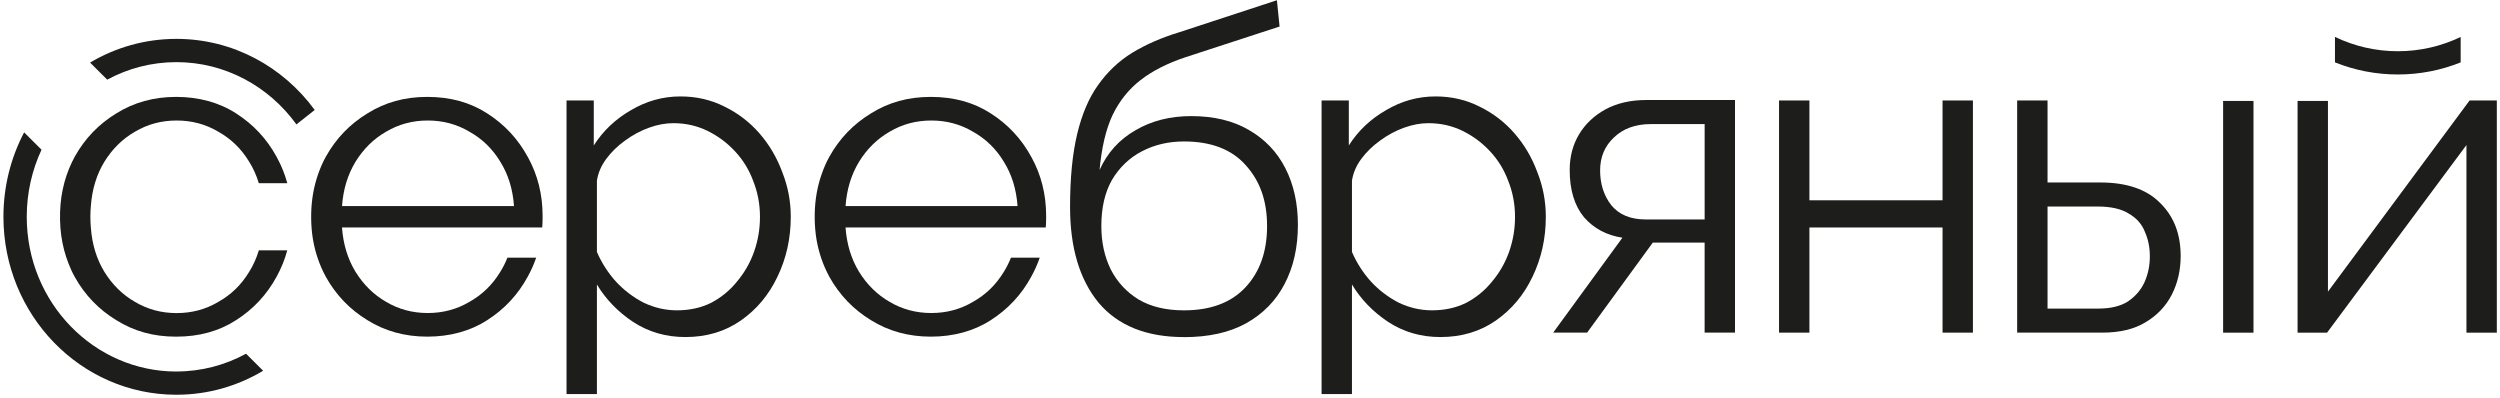 <?xml version="1.0" encoding="UTF-8"?> <svg xmlns="http://www.w3.org/2000/svg" width="685" height="109" viewBox="0 0 685 109" fill="none"><path fill-rule="evenodd" clip-rule="evenodd" d="M282.594 43.03C279.905 38.072 276.188 34.082 271.458 31.067C266.805 28.057 261.335 26.549 255.052 26.549C248.77 26.549 243.464 28.063 238.646 31.067C233.834 34 230.04 37.937 227.264 42.907C226.393 44.462 225.687 46.122 225.105 47.8C224.517 49.496 224.064 51.244 223.758 53.016C223.452 54.788 223.27 56.683 223.234 58.531C223.199 60.444 223.281 62.357 223.523 64.252C223.764 66.147 224.129 67.837 224.646 69.579C225.158 71.304 225.817 72.988 226.605 74.602C226.817 75.03 227.029 75.464 227.264 75.881C230.046 80.85 233.834 84.799 238.646 87.727C243.458 90.737 248.929 92.239 255.052 92.239C261.176 92.239 266.805 90.737 271.458 87.727C276.188 84.711 279.905 80.727 282.594 75.757C283.517 74.091 284.276 72.372 284.888 70.594H277.005C276.458 71.979 275.793 73.299 275.011 74.543C272.888 78.034 270.076 80.762 266.564 82.722C263.135 84.752 259.346 85.767 255.176 85.767C251.005 85.767 247.217 84.752 243.793 82.722C240.364 80.762 237.558 77.999 235.346 74.42C233.229 70.917 232.005 66.886 231.676 62.327H286.541C286.611 61.447 286.641 60.55 286.641 59.646V59.136C286.641 53.274 285.294 47.906 282.594 43.018V43.03ZM235.346 44.374C237.546 40.794 240.364 38.025 243.793 36.071C247.223 34.035 251.023 33.02 255.176 33.02C259.329 33.02 263.135 34.035 266.564 36.071C270.076 38.025 272.882 40.748 275.011 44.25C277.211 47.753 278.476 51.813 278.805 56.454H231.681C232.011 51.895 233.234 47.87 235.352 44.374H235.346Z" fill="#1D1D1B"></path><path fill-rule="evenodd" clip-rule="evenodd" d="M144.625 43.03C141.936 38.072 138.219 34.082 133.489 31.067C128.836 28.057 123.366 26.549 117.083 26.549C110.801 26.549 105.495 28.063 100.677 31.067C95.866 34 92.072 37.937 89.295 42.907C88.424 44.462 87.719 46.122 87.136 47.8C86.548 49.496 86.095 51.244 85.789 53.016C85.483 54.788 85.301 56.683 85.266 58.531C85.23 60.444 85.313 62.357 85.554 64.252C85.795 66.147 86.16 67.837 86.677 69.579C87.189 71.304 87.848 72.988 88.636 74.602C88.848 75.03 89.06 75.464 89.295 75.881C92.077 80.85 95.866 84.799 100.677 87.727C105.489 90.737 110.96 92.239 117.083 92.239C123.207 92.239 128.836 90.737 133.489 87.727C138.219 84.711 141.936 80.727 144.625 75.757C145.548 74.091 146.307 72.372 146.919 70.594H139.036C138.489 71.979 137.825 73.299 137.042 74.543C134.919 78.034 132.107 80.762 128.595 82.722C125.166 84.752 121.378 85.767 117.207 85.767C113.036 85.767 109.248 84.752 105.825 82.722C102.395 80.762 99.589 77.999 97.377 74.42C95.26 70.917 94.036 66.886 93.707 62.327H148.572C148.642 61.447 148.672 60.55 148.672 59.646V59.136C148.672 53.274 147.325 47.906 144.625 43.018V43.03ZM97.377 44.374C99.578 40.794 102.395 38.025 105.825 36.071C109.254 34.035 113.054 33.02 117.207 33.02C121.36 33.02 125.166 34.035 128.595 36.071C132.107 38.025 134.913 40.748 137.042 44.25C139.242 47.753 140.507 51.813 140.836 56.454H93.713C94.042 51.895 95.266 47.87 97.383 44.374H97.377Z" fill="#1D1D1B"></path><path fill-rule="evenodd" clip-rule="evenodd" d="M48.33 101.788C55.2 101.788 61.7 100.034 67.418 96.919L72.101 101.589C65.112 105.766 56.995 108.16 48.33 108.16C22.159 108.16 0.941 86.334 0.941 59.409C0.941 51.037 2.994 43.151 6.612 36.269L11.377 41.021C8.789 46.572 7.33 52.803 7.33 59.415C7.33 83.007 25.871 101.8 48.336 101.8L48.33 101.788ZM48.33 17.024C41.512 17.024 35.053 18.755 29.371 21.824L24.683 17.147C31.642 13.017 39.718 10.652 48.33 10.652C63.824 10.652 77.583 18.303 86.23 30.132L81.218 34.086C73.712 23.695 61.718 17.024 48.33 17.024Z" fill="#1D1D1B"></path><path d="M629.535 91.144V27.654H637.859V79.908L676.665 27.531H684.13V91.144H675.806V39.741L637.618 91.144H629.535Z" fill="#1D1D1B"></path><path d="M552.703 91.144V27.531H561.027V49.997H575.468C582.733 49.997 588.197 51.869 591.874 55.612C595.627 59.273 597.503 64.12 597.503 70.139C597.503 74.047 596.686 77.585 595.056 80.759C593.421 83.933 591.015 86.456 587.833 88.328C584.733 90.199 580.815 91.138 576.08 91.138H552.703V91.144ZM561.027 84.549H574.98C578.327 84.549 581.015 83.898 583.056 82.596C585.097 81.211 586.609 79.462 587.586 77.344C588.568 75.144 589.056 72.785 589.056 70.263C589.056 67.74 588.609 65.58 587.709 63.544C586.892 61.426 585.427 59.76 583.303 58.54C581.262 57.237 578.409 56.586 574.733 56.586H561.027V84.543V84.549ZM609.133 91.144V27.654H617.456V91.144H609.133Z" fill="#1D1D1B"></path><path d="M487.457 91.144V27.531H495.781V54.879H532.257V27.531H540.581V91.144H532.257V62.33H495.781V91.144H487.457Z" fill="#1D1D1B"></path><path d="M425.572 91.134L444.543 65.131C440.219 64.48 436.708 62.608 434.013 59.516C431.402 56.342 430.096 52.029 430.096 46.573C430.096 42.911 430.955 39.655 432.666 36.804C434.378 33.952 436.79 31.676 439.89 29.968C443.072 28.261 446.784 27.404 451.031 27.404H475.39V91.134H467.067V66.474H452.867L434.872 91.134H425.566H425.572ZM450.914 60.126H467.072V33.999H452.384C448.143 33.999 444.755 35.219 442.225 37.66C439.696 40.019 438.431 43.035 438.431 46.696C438.431 50.357 439.449 53.613 441.49 56.218C443.614 58.824 446.755 60.126 450.914 60.126Z" fill="#1D1D1B"></path><path d="M324.407 92.362C314.125 92.362 306.331 89.229 301.031 82.963C295.807 76.615 293.195 67.867 293.195 56.713C293.195 48.816 293.848 42.144 295.154 36.688C296.46 31.237 298.378 26.755 300.907 23.258C303.437 19.679 306.537 16.745 310.213 14.469C313.966 12.192 318.248 10.32 323.066 8.854L349.872 0.064L350.607 7.269L324.778 15.695C319.884 17.326 315.801 19.397 312.537 21.92C309.272 24.443 306.701 27.658 304.825 31.566C303.031 35.391 301.848 40.396 301.278 46.586C303.401 41.863 306.666 38.243 311.072 35.72C315.478 33.115 320.578 31.812 326.372 31.812C332.572 31.812 337.837 33.074 342.16 35.597C346.566 38.12 349.913 41.622 352.196 46.099C354.478 50.576 355.625 55.745 355.625 61.606C355.625 67.79 354.401 73.206 351.954 77.847C349.59 82.406 346.078 85.985 341.425 88.59C336.854 91.112 331.184 92.374 324.413 92.374L324.407 92.362ZM324.407 85.034C331.672 85.034 337.26 82.957 341.178 78.809C345.178 74.579 347.178 68.958 347.178 61.958C347.178 54.959 345.219 49.543 341.301 45.231C337.466 40.918 331.837 38.759 324.407 38.759C320.166 38.759 316.331 39.657 312.901 41.446C309.472 43.236 306.742 45.841 304.701 49.261C302.742 52.682 301.766 56.912 301.766 61.958C301.766 66.353 302.625 70.301 304.337 73.804C306.131 77.301 308.701 80.07 312.048 82.106C315.395 84.06 319.513 85.034 324.413 85.034H324.407Z" fill="#1D1D1B"></path><path d="M639.781 17.087C645.122 19.235 650.934 20.408 657.011 20.408C663.087 20.408 668.887 19.235 674.223 17.093V10.129C668.976 12.64 663.14 14.037 657.011 14.037C650.881 14.037 645.034 12.634 639.781 10.117V17.087Z" fill="#1D1D1B"></path><path fill-rule="evenodd" clip-rule="evenodd" d="M173.466 88.204C177.707 90.973 182.484 92.352 187.789 92.352C193.584 92.352 198.642 90.844 202.966 87.835C207.29 84.825 210.637 80.835 213.001 75.871C215.448 70.825 216.672 65.328 216.672 59.39C216.672 55.16 215.895 51.088 214.348 47.18C212.878 43.191 210.795 39.653 208.107 36.56C205.419 33.468 202.231 31.028 198.56 29.232C194.889 27.361 190.848 26.422 186.442 26.422C181.631 26.422 177.095 27.683 172.854 30.206C168.613 32.647 165.225 35.862 162.695 39.852V27.519H155.23V107.983H163.554V77.948C166.001 82.02 169.307 85.435 173.466 88.204ZM194.889 82.953C192.113 84.338 188.972 85.03 185.466 85.03C182.366 85.03 179.348 84.338 176.407 82.953C173.548 81.486 171.019 79.573 168.819 77.215C166.613 74.774 164.86 72.046 163.554 69.036V49.504C163.878 47.386 164.736 45.391 166.125 43.519C167.513 41.647 169.225 39.981 171.266 38.514C173.389 36.965 175.589 35.786 177.878 34.971C180.16 34.155 182.366 33.75 184.489 33.75C187.837 33.75 190.937 34.442 193.789 35.827C196.648 37.212 199.178 39.083 201.378 41.442C203.584 43.801 205.254 46.529 206.395 49.621C207.619 52.713 208.231 55.969 208.231 59.39C208.231 62.811 207.701 65.82 206.637 68.913C205.578 71.922 204.025 74.651 201.984 77.091C200.025 79.532 197.66 81.486 194.884 82.953H194.889Z" fill="#1D1D1B"></path><path fill-rule="evenodd" clip-rule="evenodd" d="M380.349 88.204C384.59 90.973 389.366 92.352 394.672 92.352C400.466 92.352 405.525 90.844 409.849 87.835C414.172 84.825 417.519 80.835 419.884 75.871C422.331 70.825 423.555 65.328 423.555 59.39C423.555 55.16 422.778 51.088 421.231 47.18C419.761 43.191 417.678 39.653 414.99 36.56C412.302 33.468 409.114 31.028 405.443 29.232C401.772 27.361 397.731 26.422 393.325 26.422C388.513 26.422 383.984 27.683 379.737 30.206C375.496 32.647 372.107 35.862 369.578 39.852V27.519H362.113V107.983H370.437V77.948C372.884 82.02 376.19 85.435 380.355 88.204H380.349ZM401.772 82.953C398.996 84.338 395.855 85.03 392.349 85.03C389.249 85.03 386.231 84.338 383.29 82.953C380.437 81.486 377.902 79.573 375.702 77.215C373.496 74.774 371.743 72.046 370.437 69.036V49.504C370.76 47.386 371.619 45.391 373.007 43.519C374.396 41.647 376.107 39.981 378.149 38.514C380.272 36.965 382.472 35.786 384.76 34.971C387.043 34.155 389.249 33.75 391.372 33.75C394.719 33.75 397.819 34.442 400.672 35.827C403.531 37.212 406.061 39.083 408.261 41.442C410.466 43.801 412.137 46.529 413.278 49.621C414.502 52.713 415.114 55.969 415.114 59.39C415.114 62.811 414.584 65.82 413.525 68.913C412.466 71.922 410.914 74.651 408.872 77.091C406.914 79.532 404.549 81.486 401.772 82.953Z" fill="#1D1D1B"></path><path fill-rule="evenodd" clip-rule="evenodd" d="M70.91 68.588H78.71C78.04 71.087 77.069 73.481 75.816 75.763C73.122 80.727 69.41 84.717 64.675 87.727C60.022 90.737 54.551 92.245 48.269 92.245C41.987 92.245 36.681 90.737 31.869 87.727C27.057 84.799 23.257 80.85 20.486 75.887C19.834 74.725 19.281 73.493 18.792 72.255C18.304 71.017 17.887 69.732 17.551 68.441C17.216 67.15 16.951 65.801 16.769 64.457C16.587 63.114 16.481 61.694 16.451 60.303C16.422 58.883 16.457 57.463 16.581 56.049C16.704 54.635 16.892 53.333 17.169 51.995C17.445 50.657 17.787 49.384 18.216 48.111C18.645 46.838 19.145 45.6 19.728 44.397C19.969 43.892 20.222 43.394 20.492 42.907C23.263 37.943 27.063 33.994 31.875 31.067C36.687 28.051 42.157 26.549 48.275 26.549C54.392 26.549 60.028 28.051 64.681 31.067C69.41 34.077 73.128 38.066 75.822 43.03C77.075 45.312 78.052 47.706 78.716 50.2H70.916C70.275 48.058 69.381 46.075 68.228 44.25C66.104 40.748 63.293 38.025 59.787 36.071C56.357 34.035 52.563 33.02 48.398 33.02C44.234 33.02 40.445 34.035 37.016 36.071C33.592 38.025 30.775 40.789 28.569 44.374C26.469 47.841 25.245 51.837 24.904 56.349C24.81 57.352 24.763 58.367 24.763 59.4C24.763 60.432 24.81 61.453 24.904 62.456C25.239 66.968 26.469 70.958 28.569 74.431C30.775 78.016 33.592 80.78 37.016 82.734C40.445 84.77 44.239 85.785 48.398 85.785C52.557 85.785 56.357 84.77 59.787 82.734C63.293 80.78 66.104 78.058 68.228 74.555C69.381 72.73 70.275 70.741 70.916 68.6L70.91 68.588Z" fill="#1D1D1B"></path></svg> 